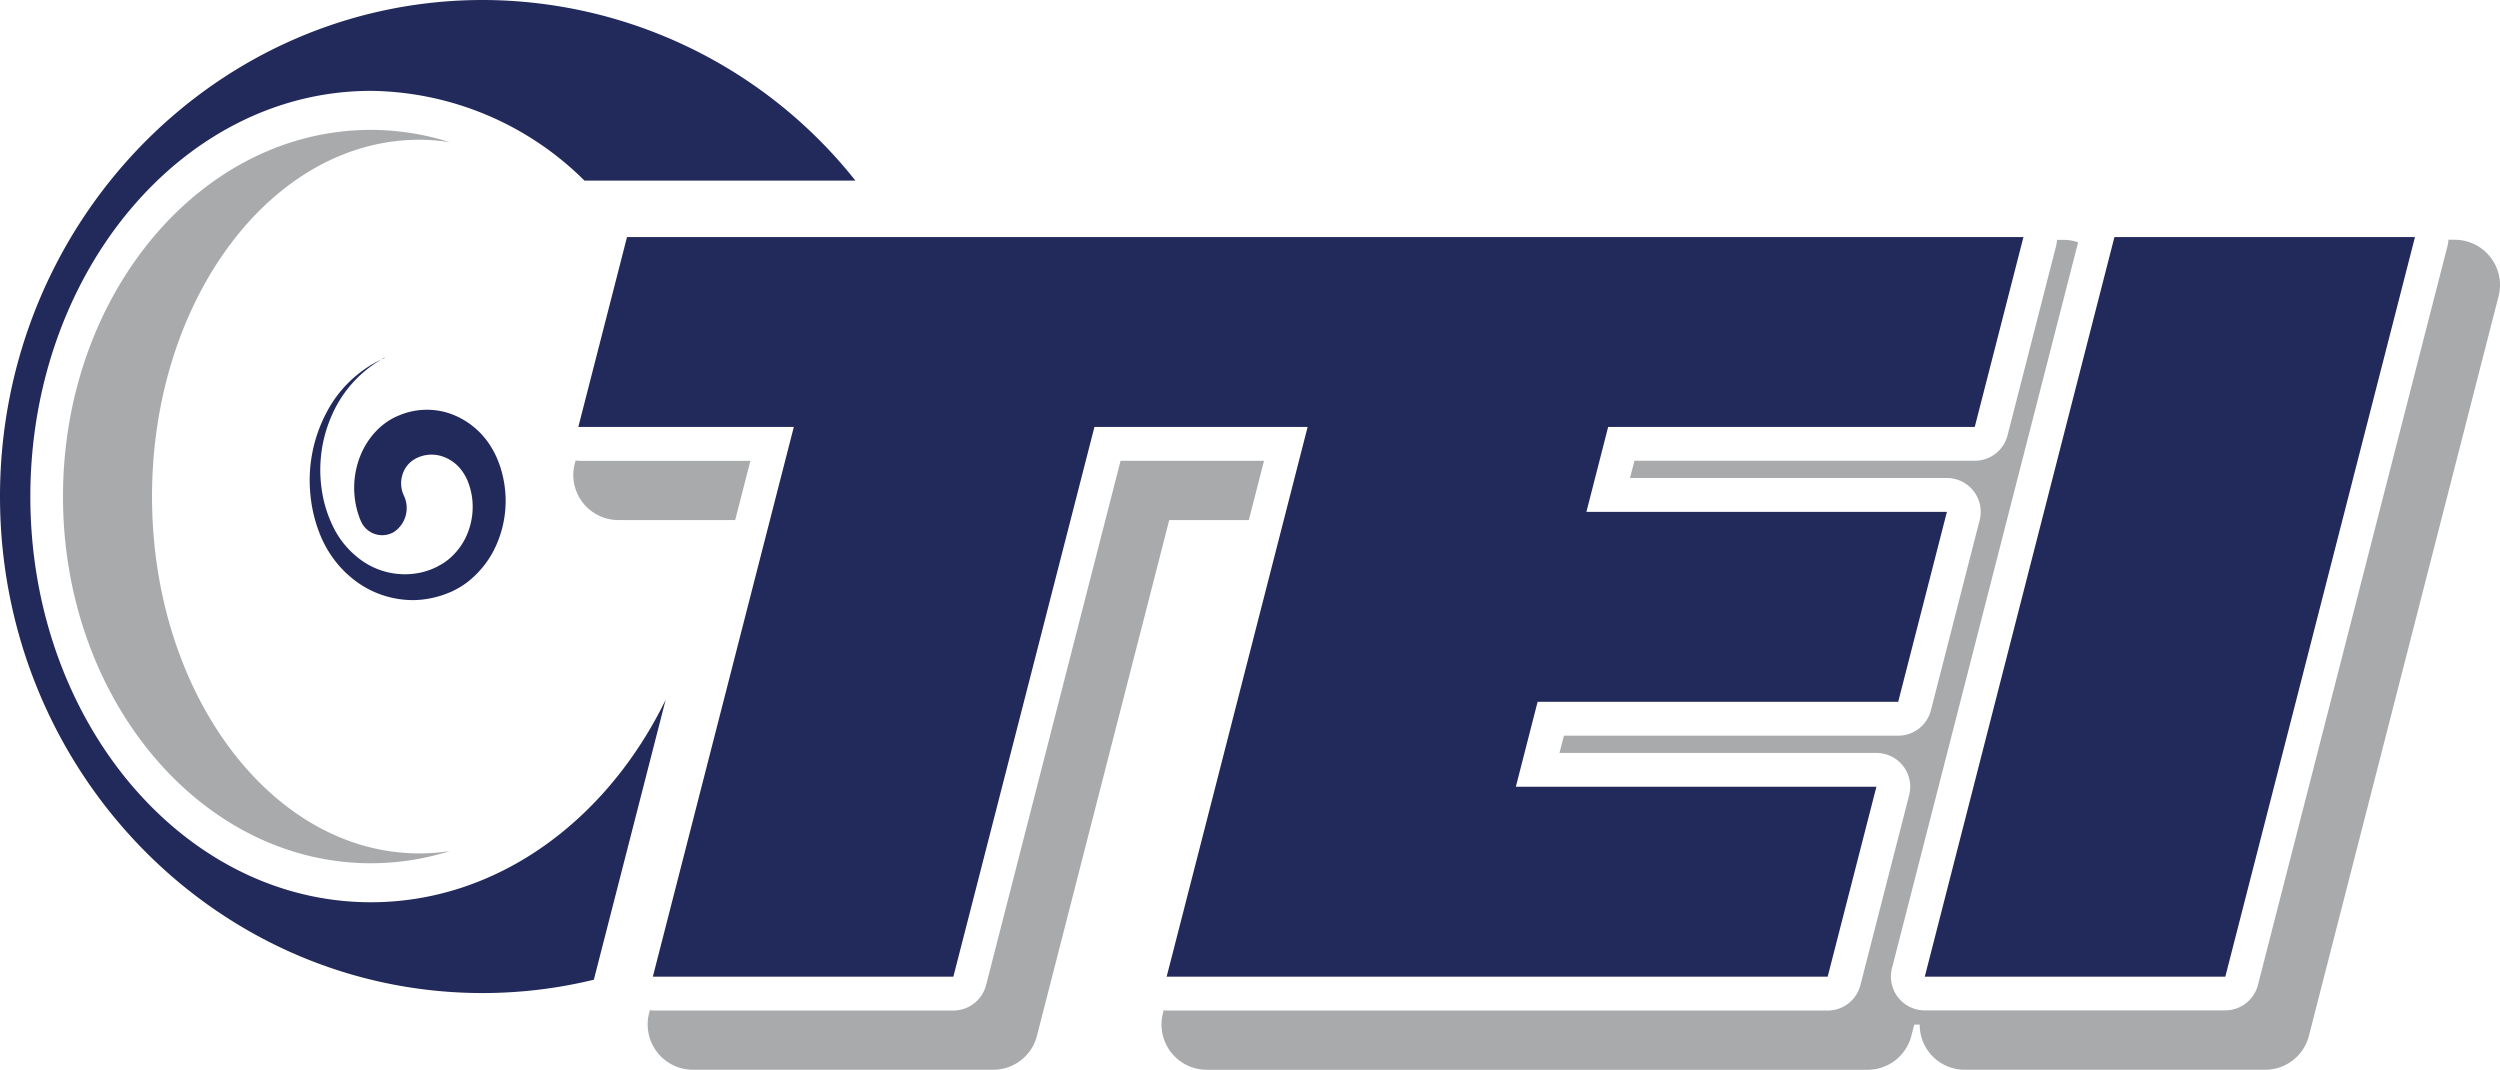 <svg xmlns="http://www.w3.org/2000/svg" width="121.524" height="52" viewBox="0 0 121.524 52"><path d="M30.615,45.686a2.2,2.2,0,0,1-2.127-2.739l.04-.157c.047,0,.093.017.14.017H43.276a1.643,1.643,0,0,0,1.595-1.235l6.537-25.486h6.973l-.739,2.879H53.774L47.343,44.038a2.19,2.19,0,0,1-2.123,1.648Zm61.829,0a2.184,2.184,0,0,1-2.19-2.193h-.267l-.14.546a2.191,2.191,0,0,1-2.123,1.648H55.592a2.2,2.2,0,0,1-2.127-2.739l.04-.156c.047,0,.093.016.14.016H85.777a1.642,1.642,0,0,0,1.594-1.235l2.37-9.233a1.643,1.643,0,0,0-1.591-2.054H72.743l.217-.839H89.208A1.642,1.642,0,0,0,90.8,28.208l2.367-9.233a1.643,1.643,0,0,0-1.591-2.053H76.171l.216-.839H92.93a1.642,1.642,0,0,0,1.594-1.235l2.367-9.233a1.476,1.476,0,0,0,.036-.27h.313a2.146,2.146,0,0,1,.715.12L88.906,40.75A1.643,1.643,0,0,0,90.5,42.8H105.1a1.642,1.642,0,0,0,1.595-1.235l9.223-35.954a1.507,1.507,0,0,0,.037-.27h.313A2.194,2.194,0,0,1,118,6.194l0,0a2.191,2.191,0,0,1,.393,1.89l-9.22,35.954a2.191,2.191,0,0,1-2.123,1.648ZM0,17.824C0,7.982,6.7,0,14.968,0a12.714,12.714,0,0,1,3.837.6A9.458,9.458,0,0,0,17.328.479c-7.183,0-13,7.765-13,17.344v0c0,9.579,5.822,17.348,13,17.348a9.886,9.886,0,0,0,1.478-.116,12.759,12.759,0,0,1-3.837.593C6.7,35.651,0,27.666,0,17.824Zm27,1.142a2.191,2.191,0,0,1-2.124-2.74l.04-.156c.047,0,.093.017.14.017h8.358l-.739,2.879Z" transform="translate(3.062 6.314)" fill="#a8aaac"/><path d="M0,24.138C0,10.808,10.508,0,23.472,0a23.175,23.175,0,0,1,18.11,8.78H28.412A14.948,14.948,0,0,0,18.03,4.417c-9.143,0-16.555,8.83-16.555,19.721S8.887,43.858,18.03,43.858c6.12,0,11.462-3.959,14.327-9.841l-3.49,13.606a22.906,22.906,0,0,1-5.4.649C10.508,48.272,0,37.468,0,24.138ZM93.562,47.477l9.22-35.954h14.609l-9.22,35.954Zm-22.244,0H56.71l2.37-9.233,1.058-4.13,2.367-9.23,1.058-4.13H53.2L46.342,47.477H31.734l6.853-26.724H28.112l2.367-9.23h67.88l-2.367,9.23H78.172l-1.058,4.13H94.638l-2.367,9.23H74.743l-1.058,4.13H91.212l-2.37,9.233ZM32.359,34.01v0l0,0Zm-15.477-6.1a5.315,5.315,0,0,1-1.242-1.734,6.853,6.853,0,0,1-.546-2.08,7.034,7.034,0,0,1,.8-4.084,5.856,5.856,0,0,1,2.647-2.541,5.84,5.84,0,0,0-2.4,2.691,6.577,6.577,0,0,0-.472,3.824,6,6,0,0,0,.609,1.784,4.315,4.315,0,0,0,1.135,1.348,3.625,3.625,0,0,0,3.1.7,3.413,3.413,0,0,0,.752-.28l.183-.1c.047-.03.106-.063.156-.1a2.683,2.683,0,0,0,.306-.24,3.174,3.174,0,0,0,.868-1.308,3.439,3.439,0,0,0,.173-1.574,3.386,3.386,0,0,0-.186-.755l-.033-.09-.02-.043-.006-.011c0,.01,0,.007,0,0s0,0,0,0l-.007-.013-.053-.113c-.016-.03-.026-.043-.036-.063a2.089,2.089,0,0,0-.183-.28,1.909,1.909,0,0,0-1.052-.7,1.652,1.652,0,0,0-1.168.143,1.3,1.3,0,0,0-.646.792,1.4,1.4,0,0,0,.067,1,1.4,1.4,0,0,1-.486,1.781,1.123,1.123,0,0,1-1.6-.539c-.02-.04-.036-.083-.053-.123l-.03-.083a4.2,4.2,0,0,1,.067-2.989,3.772,3.772,0,0,1,.792-1.211,3.278,3.278,0,0,1,.543-.446,1.376,1.376,0,0,1,.146-.09c.05-.03.113-.063.17-.093a.472.472,0,0,1,.067-.03l.053-.023.053-.023.036-.016.073-.03a3.473,3.473,0,0,1,2.436-.057,3.825,3.825,0,0,1,1.94,1.555,4.209,4.209,0,0,1,.31.579l.069.163.044.12.02.053.014.037.027.073.043.15a5.361,5.361,0,0,1,.21,1.238,5.283,5.283,0,0,1-.446,2.413,4.67,4.67,0,0,1-1.431,1.824,3.777,3.777,0,0,1-.469.3c-.08.046-.16.086-.25.13-.073.033-.163.07-.243.1a4.584,4.584,0,0,1-1.012.273,4.349,4.349,0,0,1-.673.052A4.672,4.672,0,0,1,16.882,27.905Zm1.807-10.521.013.01c-.054.023-.109.047-.162.072Q18.614,17.424,18.689,17.384Z" transform="translate(0 0)" fill="#22295b"/></svg>